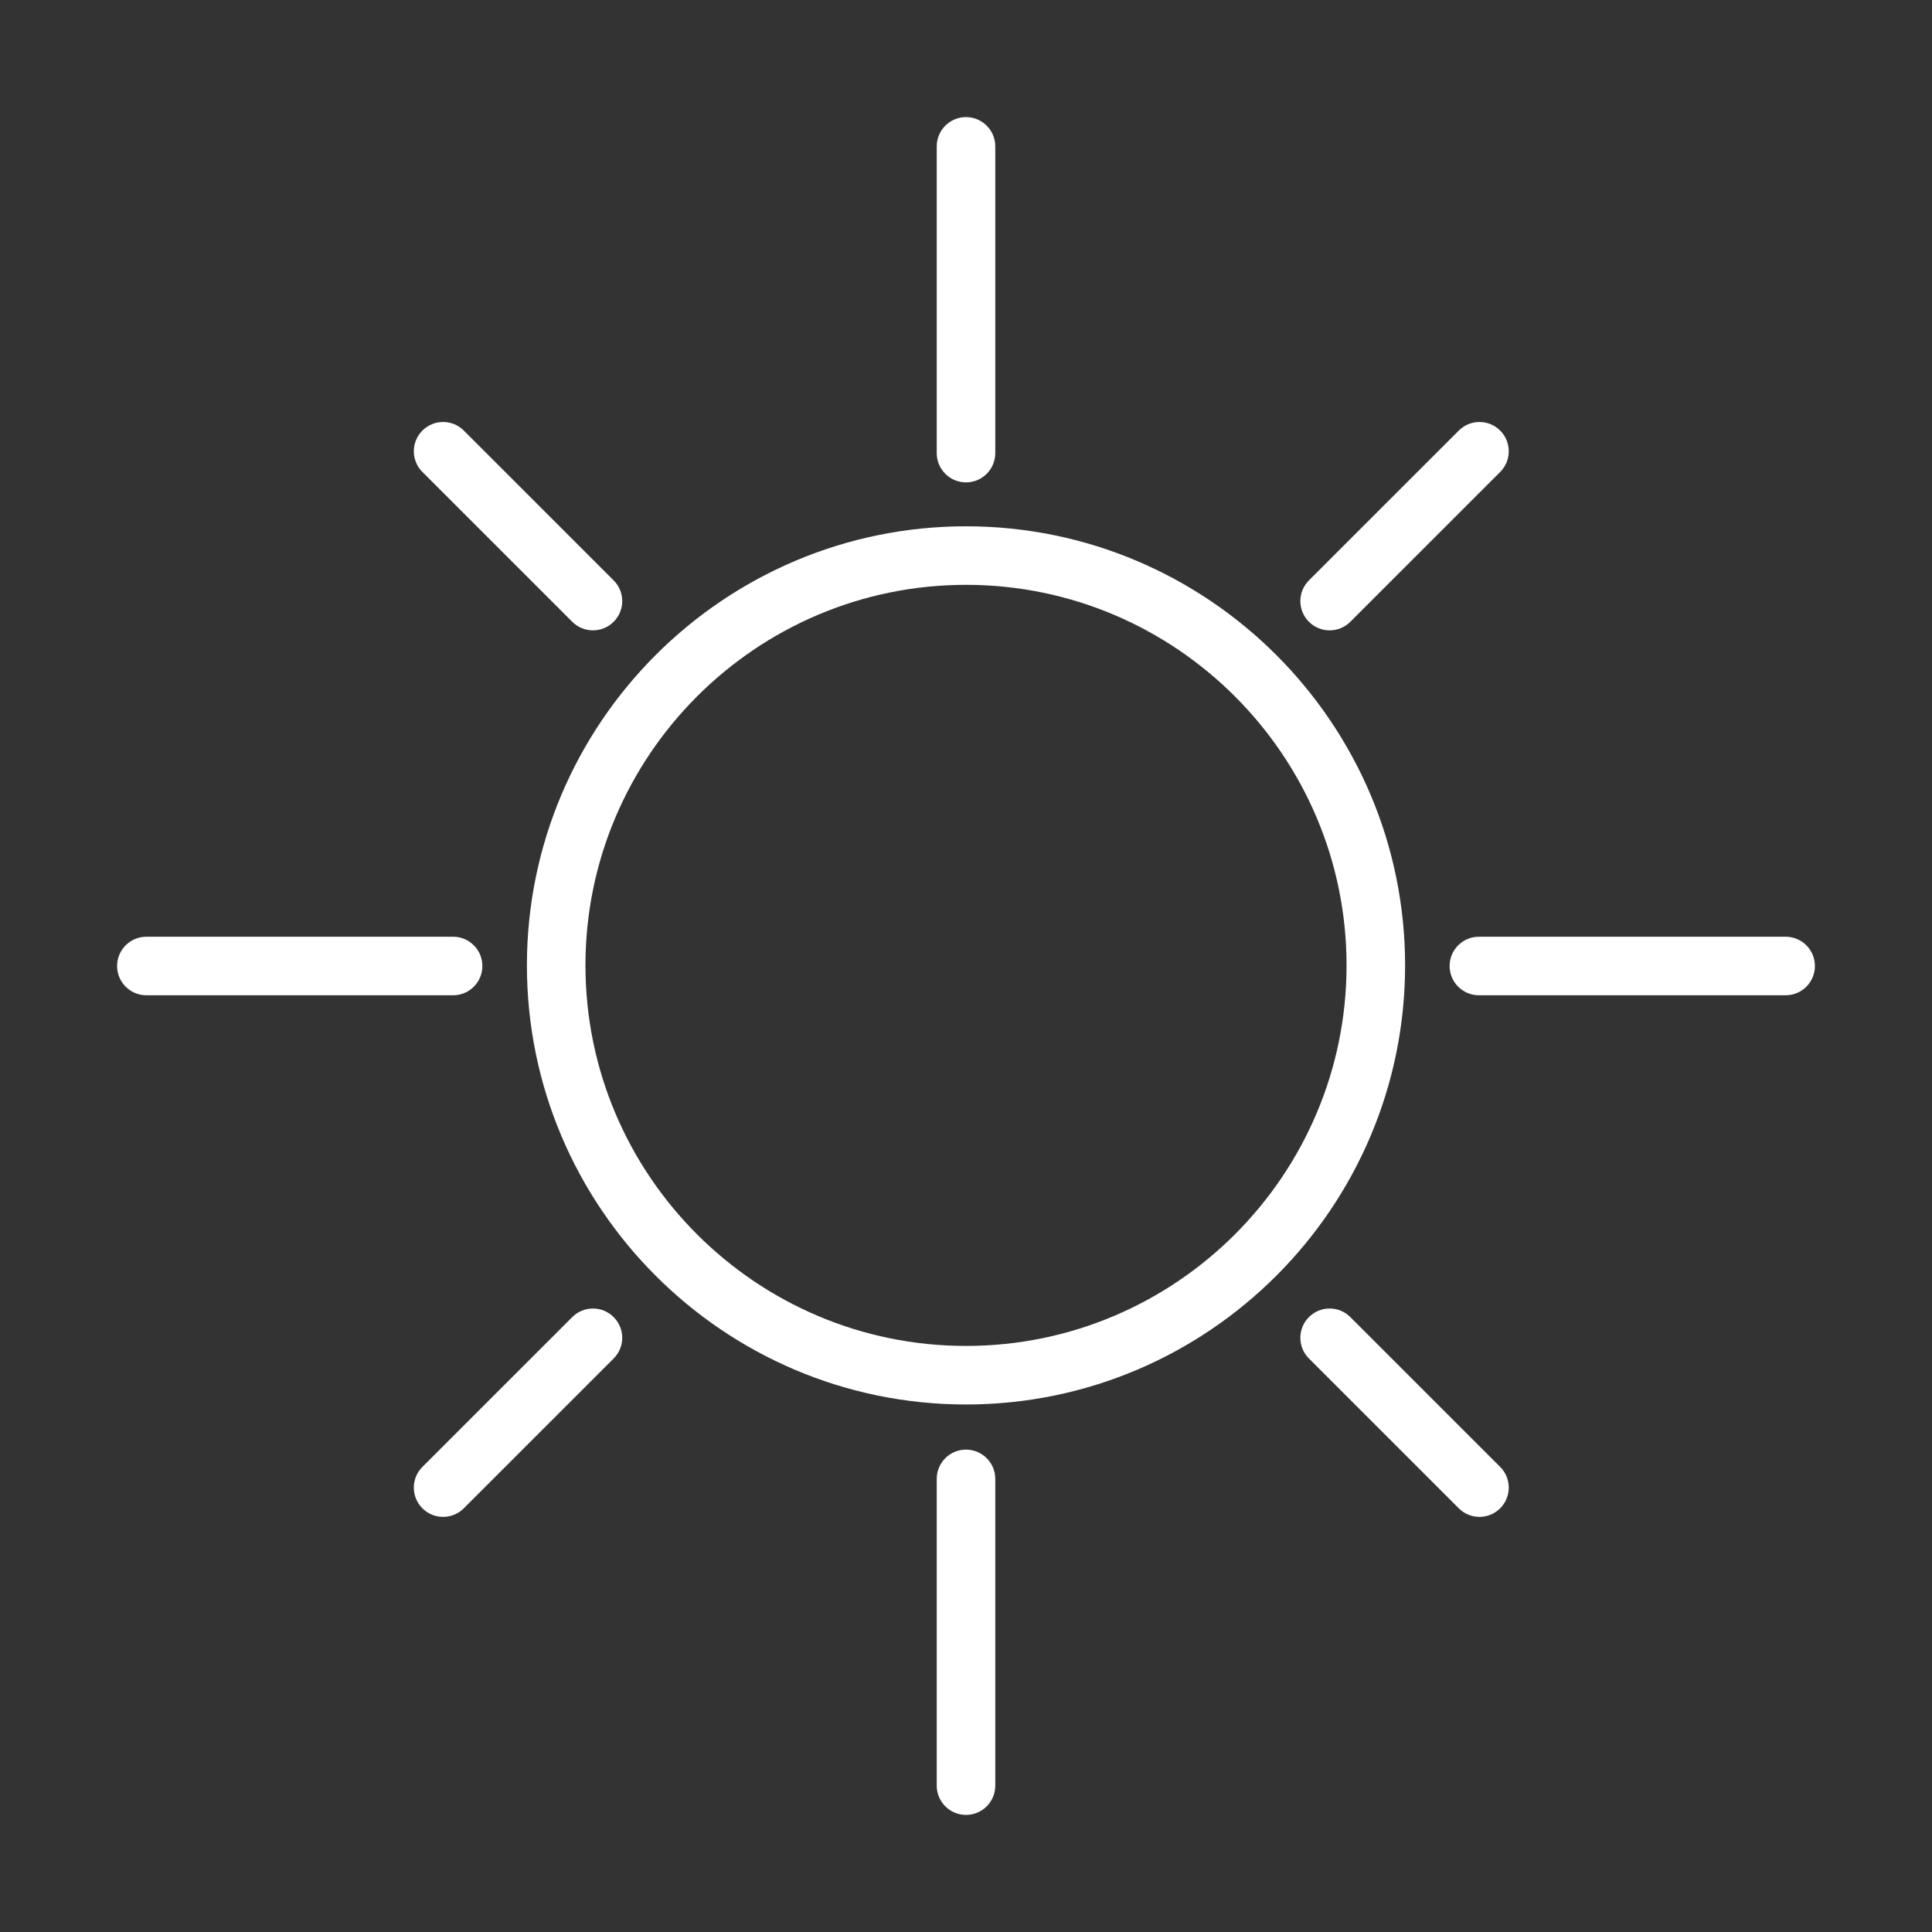 <?xml version="1.0" encoding="iso-8859-1"?>
<!-- Generator: Adobe Illustrator 21.1.0, SVG Export Plug-In . SVG Version: 6.00 Build 0)  -->
<svg version="1.1" id="Layer_1" xmlns="http://www.w3.org/2000/svg" xmlns:xlink="http://www.w3.org/1999/xlink" x="0px" y="0px"
	 viewBox="0 0 66 66" style="enable-background:new 0 0 66 66;" xml:space="preserve">
<rect x="0" y="0" width="66" height="66" fill="#333333" stroke="none"/>
<g>
	<path style="fill:#FFFFFF;" d="M19.549,44.994l-5.119,5.118c-0.391,0.391-0.391,1.023,0,1.414c0.195,0.195,0.451,0.293,0.707,0.293
		s0.512-0.098,0.707-0.293l5.119-5.118c0.391-0.391,0.391-1.023,0-1.414S19.939,44.604,19.549,44.994z"/>
	<path style="fill:#FFFFFF;" d="M45.422,21.534c0.256,0,0.512-0.098,0.707-0.293l5.119-5.118c0.391-0.39,0.391-1.023,0-1.414
		s-1.023-0.391-1.414,0l-5.119,5.118c-0.391,0.39-0.391,1.023,0,1.414C44.91,21.437,45.166,21.534,45.422,21.534z"/>
	<path style="fill:#FFFFFF;" d="M19.549,21.241c0.195,0.195,0.451,0.293,0.707,0.293s0.512-0.098,0.707-0.293
		c0.391-0.391,0.391-1.023,0-1.414l-5.119-5.118c-0.391-0.391-1.023-0.391-1.414,0s-0.391,1.023,0,1.414L19.549,21.241z"/>
	<path style="fill:#FFFFFF;" d="M46.129,44.994c-0.391-0.391-1.023-0.391-1.414,0s-0.391,1.023,0,1.414l5.119,5.118
		c0.195,0.195,0.451,0.293,0.707,0.293s0.512-0.098,0.707-0.293c0.391-0.391,0.391-1.023,0-1.414L46.129,44.994z"/>
	<path style="fill:#FFFFFF;" d="M33,17.979c-8.271,0-15,6.729-15,15s6.729,15,15,15c8.271,0,15-6.729,15-15S41.271,17.979,33,17.979
		z M33,45.979c-7.168,0-13-5.832-13-13c0-7.168,5.832-13,13-13c7.168,0,13,5.832,13,13C46,40.146,40.168,45.979,33,45.979z"/>
	<path style="fill:#FFFFFF;" d="M33,16.479c0.552,0,1-0.448,1-1V5c0-0.552-0.448-1-1-1s-1,0.448-1,1v10.479
		C32,16.031,32.448,16.479,33,16.479z"/>
	<path style="fill:#FFFFFF;" d="M61,32H50.521c-0.553,0-1,0.448-1,1s0.447,1,1,1H61c0.553,0,1-0.448,1-1S61.553,32,61,32z"/>
	<path style="fill:#FFFFFF;" d="M33,49.521c-0.552,0-1,0.447-1,1V61c0,0.553,0.448,1,1,1s1-0.447,1-1V50.521
		C34,49.969,33.552,49.521,33,49.521z"/>
	<path style="fill:#FFFFFF;" d="M16.479,33c0-0.552-0.448-1-1-1H5c-0.552,0-1,0.448-1,1s0.448,1,1,1h10.479
		C16.031,34,16.479,33.552,16.479,33z"/>
</g>
</svg>
